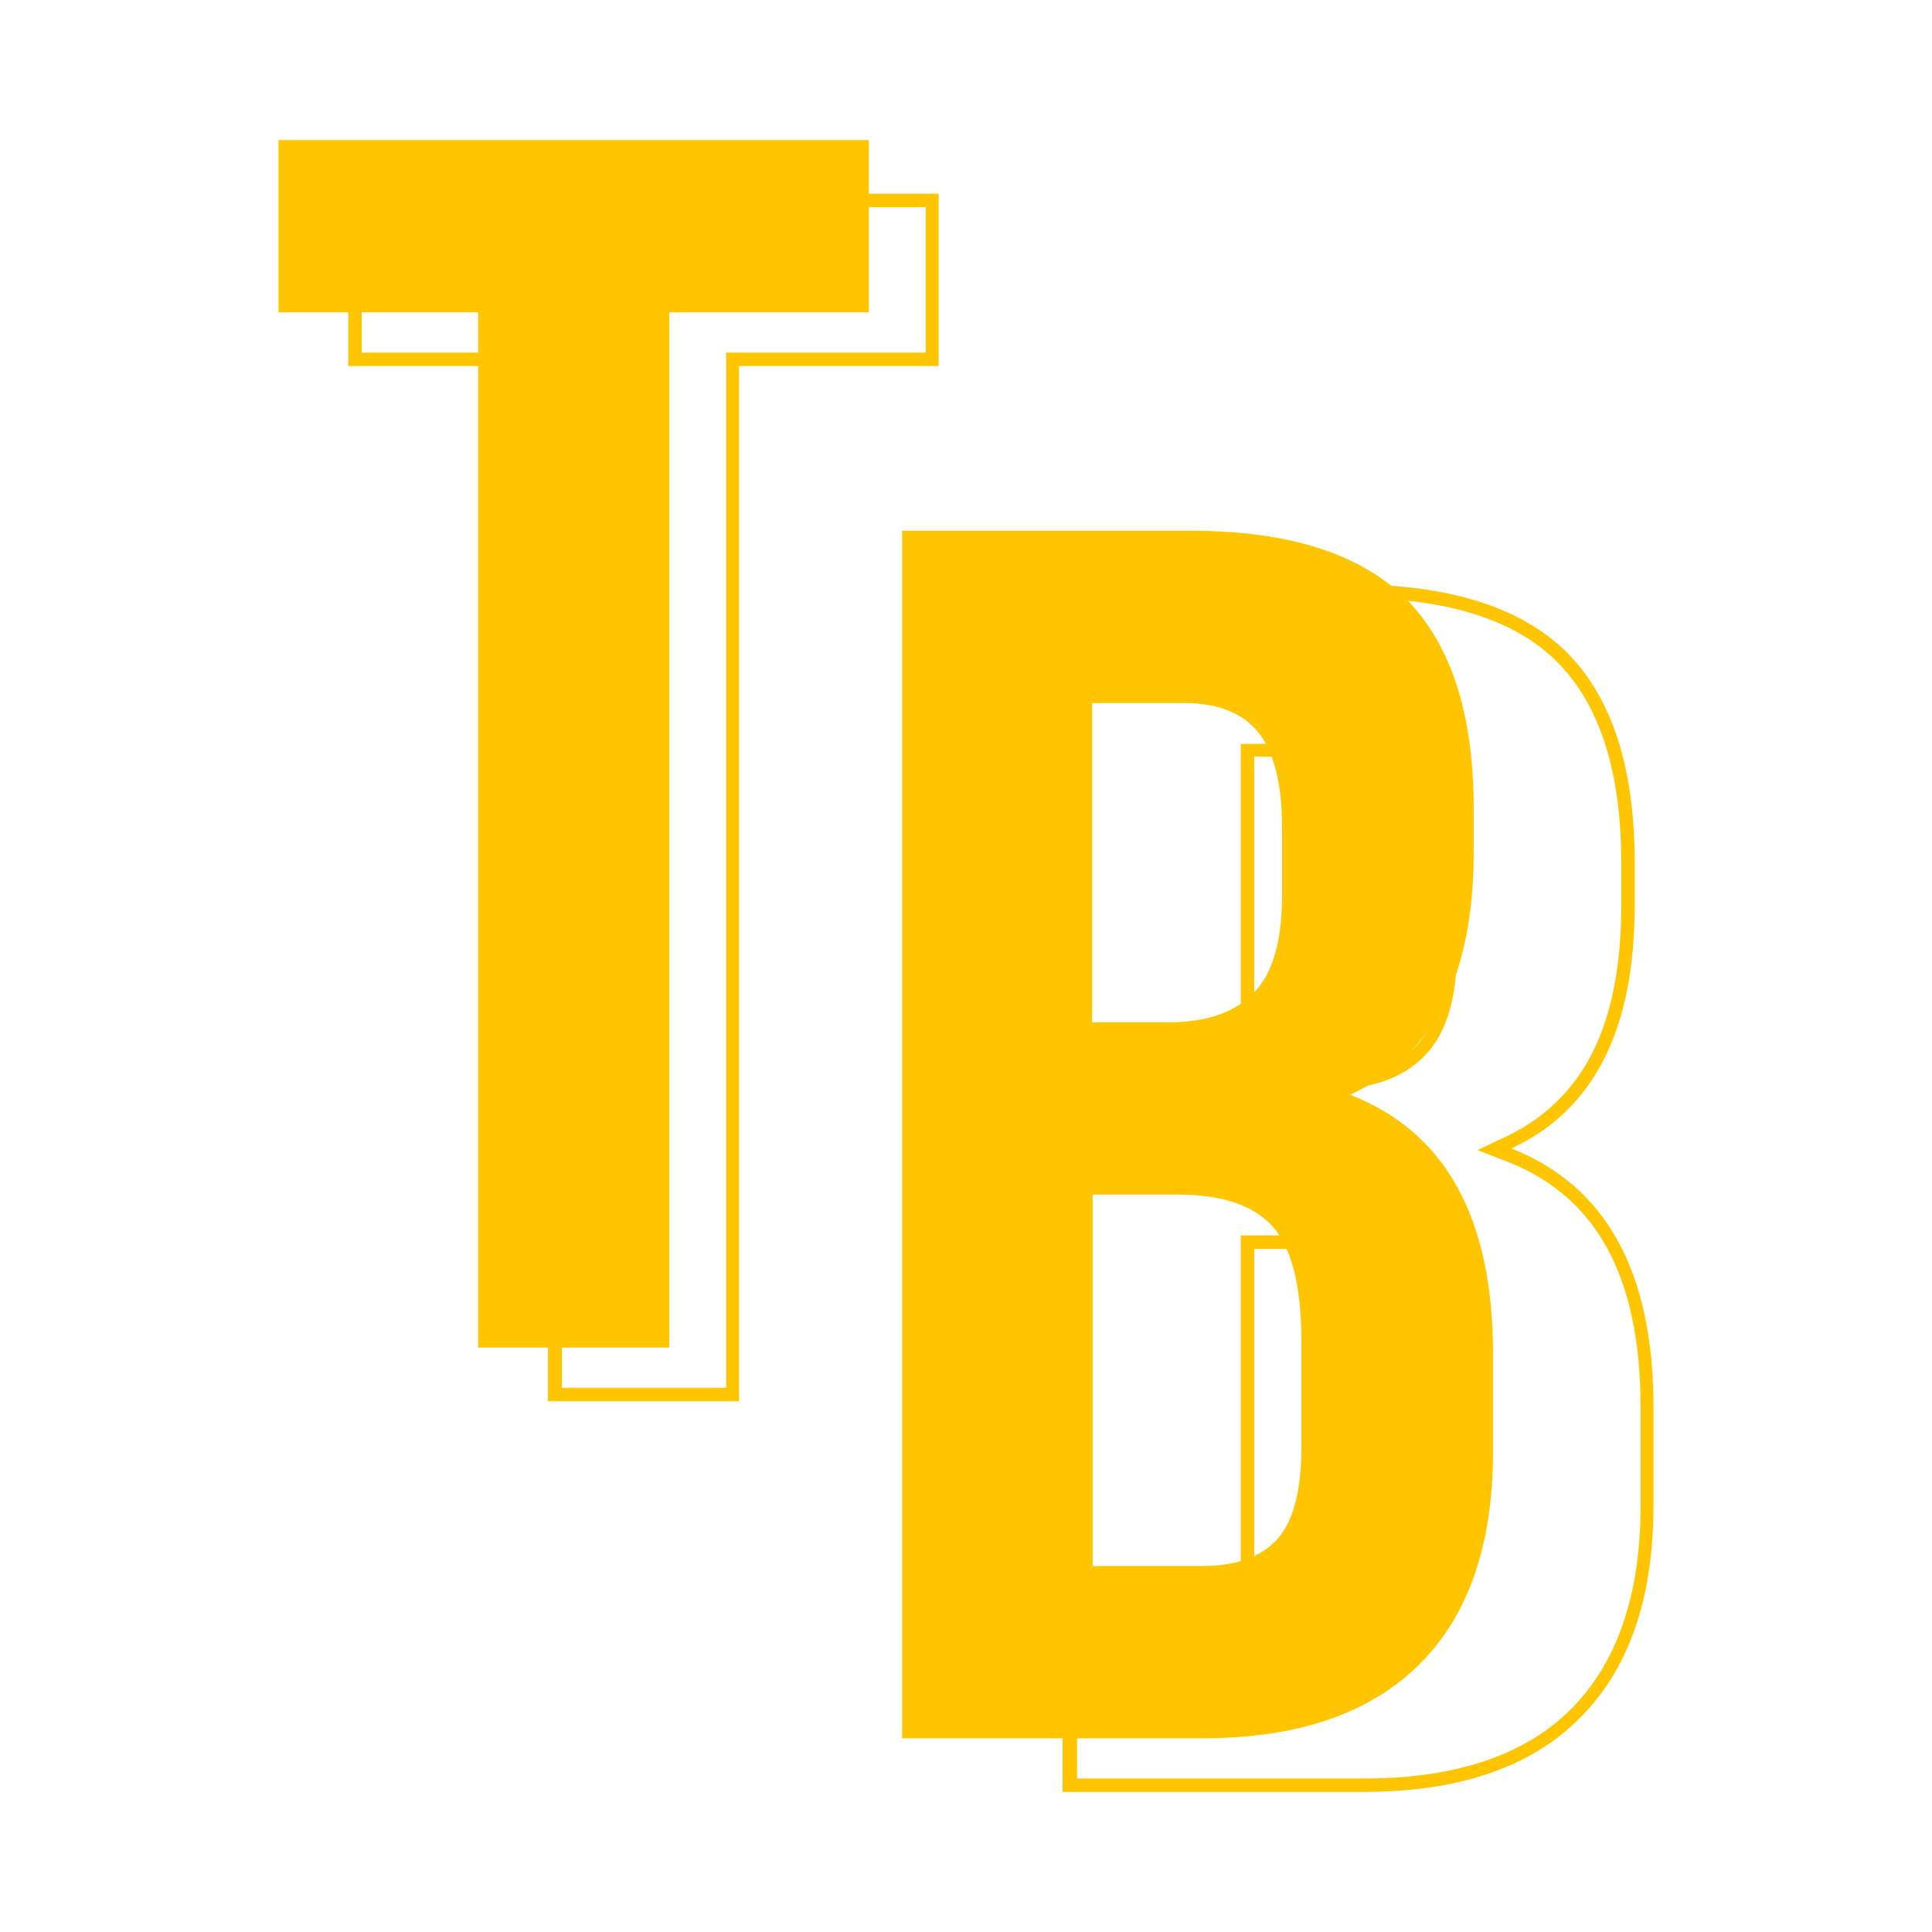 <?xml version="1.0" encoding="utf-8"?>
<!-- Generator: Adobe Illustrator 26.3.1, SVG Export Plug-In . SVG Version: 6.00 Build 0)  -->
<svg version="1.1" id="Isolation_Mode" xmlns="http://www.w3.org/2000/svg" xmlns:xlink="http://www.w3.org/1999/xlink" x="0px"
	 y="0px" viewBox="0 0 36 36" style="enable-background:new 0 0 36 36;" xml:space="preserve">
<style type="text/css">
	.st0{fill:#FFC500;}
</style>
<g>
	<g>
		<path class="st0" d="M16.19,2.61v3.21h-3.72v19.29H8.91V5.82H5.19V2.61H16.19z"/>
	</g>
	<g>
		<g>
			<path class="st0" d="M17.25,3.86v2.71h-3.47h-0.25v0.25v19.04h-3.06V6.82V6.57h-0.25H6.74V3.86H17.25 M17.5,3.61H6.49v3.21h3.72
				v19.29h3.56V6.82h3.72V3.61L17.5,3.61z"/>
		</g>
	</g>
	<g>
		<path class="st0" d="M26.2,11.16c0.84,0.85,1.26,2.15,1.26,3.91v0.8c0,1.16-0.19,2.11-0.57,2.86c-0.38,0.75-0.96,1.31-1.73,1.67
			c1.77,0.69,2.66,2.29,2.66,4.82v1.83c0,1.74-0.46,3.06-1.38,3.97c-0.92,0.91-2.26,1.37-4.03,1.37h-5.6V9.89h5.38
			C24.02,9.89,25.35,10.32,26.2,11.16z M20.37,19.05h1.39c0.71,0,1.25-0.18,1.6-0.55c0.36-0.36,0.53-0.98,0.53-1.83v-1.25
			c0-0.81-0.15-1.4-0.44-1.77c-0.29-0.36-0.75-0.55-1.38-0.55h-1.72V19.05z M20.37,29.18h2.04c0.63,0,1.09-0.17,1.39-0.5
			c0.3-0.33,0.45-0.91,0.45-1.72V25c0-1.03-0.18-1.74-0.53-2.14c-0.36-0.4-0.94-0.6-1.77-0.6h-1.59V29.18z"/>
	</g>
	<g>
		<g>
			<path class="st0" d="M25.18,11.14c1.76,0,3.05,0.4,3.84,1.2c0.79,0.79,1.19,2.05,1.19,3.73v0.8c0,1.11-0.18,2.04-0.54,2.75
				c-0.35,0.69-0.89,1.22-1.61,1.56l-0.53,0.25l0.54,0.21c1.68,0.65,2.5,2.15,2.5,4.59v1.83c0,1.66-0.44,2.93-1.3,3.79
				c-0.86,0.86-2.16,1.29-3.85,1.29h-5.35v-22H25.18 M23.12,20.3h0.25h1.39c0.78,0,1.38-0.21,1.78-0.62
				c0.41-0.42,0.61-1.07,0.61-2.01v-1.25c0-0.88-0.16-1.51-0.49-1.92c-0.34-0.42-0.87-0.64-1.57-0.64h-1.72h-0.25v0.25v5.95V20.3
				 M23.12,30.43h0.25h2.04c0.7,0,1.23-0.2,1.58-0.58c0.35-0.38,0.52-1,0.52-1.89V26c0-1.1-0.2-1.85-0.6-2.3
				c-0.4-0.45-1.06-0.68-1.95-0.68h-1.59h-0.25v0.25v6.91V30.43 M25.18,10.89h-5.38v22.5h5.6c1.77,0,3.11-0.45,4.03-1.37
				c0.92-0.91,1.38-2.23,1.38-3.97v-1.83c0-2.53-0.89-4.13-2.65-4.82c0.78-0.36,1.35-0.92,1.73-1.67c0.38-0.75,0.57-1.7,0.57-2.86
				v-0.8c0-1.76-0.42-3.06-1.26-3.91C28.35,11.32,27.02,10.89,25.18,10.89L25.18,10.89z M23.37,20.05v-5.95h1.72
				c0.63,0,1.08,0.18,1.38,0.55c0.29,0.37,0.44,0.95,0.44,1.77v1.25c0,0.86-0.18,1.47-0.53,1.83c-0.36,0.36-0.89,0.55-1.6,0.55
				H23.37L23.37,20.05z M23.37,30.18v-6.91h1.59c0.82,0,1.41,0.2,1.77,0.6c0.36,0.4,0.53,1.11,0.53,2.14v1.96
				c0,0.81-0.15,1.39-0.45,1.72c-0.3,0.33-0.77,0.5-1.39,0.5H23.37L23.37,30.18z"/>
		</g>
	</g>
</g>
</svg>
